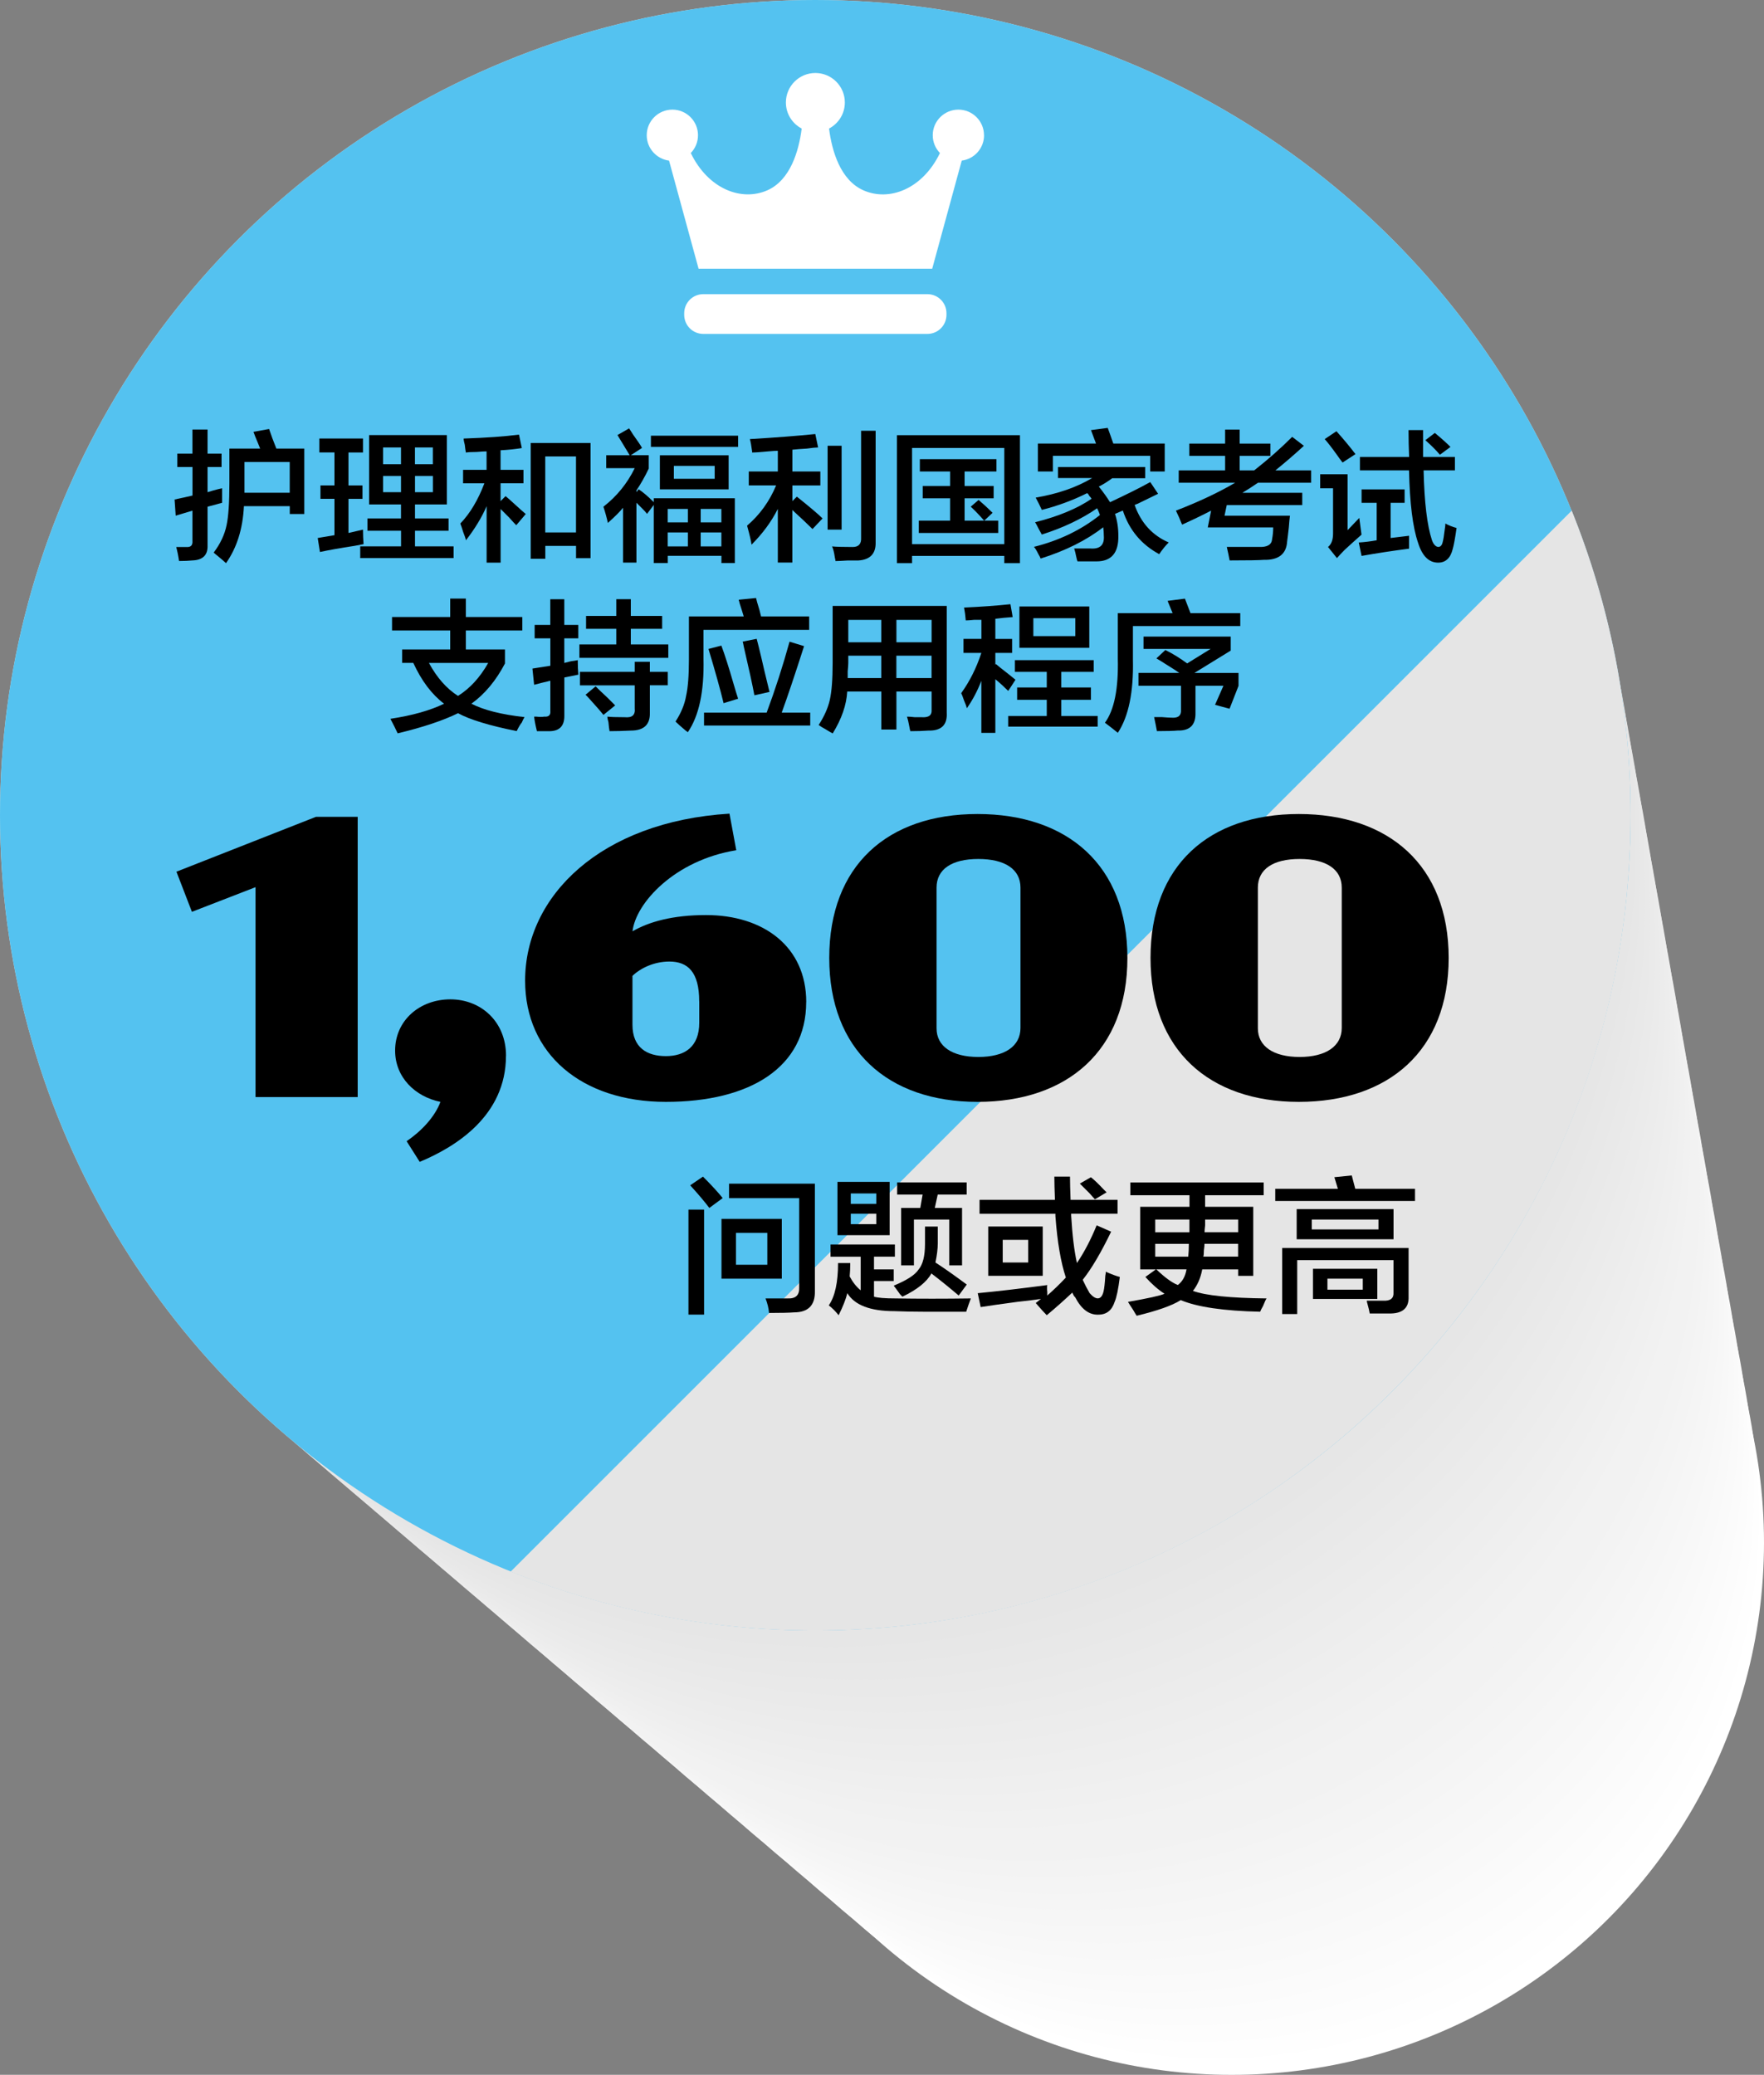 <?xml version="1.0" encoding="UTF-8"?>
<svg xmlns="http://www.w3.org/2000/svg" viewBox="0 0 332.74 391.4">
  <rect x="0" y="0" width="332.74" height="391.4" fill="#808080" stroke="none"/>
  <defs>
    <style>
      .cls-1 {
        fill: #f1f1f1;
      }

      .cls-2 {
        fill: #eaeaea;
      }

      .cls-3 {
        fill: #e6e6e6;
      }

      .cls-4 {
        fill: #efefef;
      }

      .cls-5 {
        fill: #f6f6f6;
      }

      .cls-6 {
        fill: #ebebeb;
      }

      .cls-7 {
        fill: #f4f4f4;
      }

      .cls-8 {
        fill: #e5e5e5;
      }

      .cls-9 {
        isolation: isolate;
      }

      .cls-10 {
        mix-blend-mode: multiply;
      }

      .cls-11 {
        fill: #54c2f0;
      }

      .cls-12 {
        fill: #e7e7e7;
      }

      .cls-13 {
        fill: #fff;
      }

      .cls-14 {
        fill: #f9f9f9;
      }

      .cls-15 {
        fill: #f0f0f0;
      }

      .cls-16 {
        fill: #fafafa;
      }

      .cls-17 {
        fill: #e9e9e9;
      }

      .cls-18 {
        fill: #f8f8f8;
      }

      .cls-19 {
        fill: #f7f7f7;
      }

      .cls-20 {
        fill: #fefefe;
      }

      .cls-21 {
        fill: #f2f2f2;
      }

      .cls-22 {
        fill: #f5f5f5;
      }

      .cls-23 {
        fill: #f3f3f3;
      }

      .cls-24 {
        fill: #fbfbfb;
      }

      .cls-25 {
        fill: #fcfcfc;
      }

      .cls-26 {
        fill: #ededed;
      }

      .cls-27 {
        fill: #eee;
      }

      .cls-28 {
        fill: #e8e8e8;
      }

      .cls-29 {
        fill: #ececec;
      }

      .cls-30 {
        fill: #fdfdfd;
      }
    </style>
  </defs>
  <g class="cls-9">
    <g id="Layer_2" data-name="Layer 2">
      <g id="_レイヤー_1" data-name="レイヤー 1">
        <g>
          <g>
            <circle class="cls-13" cx="232.32" cy="290.99" r="100.42"/>
            <circle class="cls-20" cx="229.42" cy="285.91" r="102.39"/>
            <circle class="cls-30" cx="226.51" cy="280.83" r="104.37"/>
            <circle class="cls-25" cx="223.6" cy="275.74" r="106.35"/>
            <circle class="cls-24" cx="220.69" cy="270.66" r="108.32"/>
            <circle class="cls-16" cx="217.78" cy="265.58" r="110.3"/>
            <circle class="cls-14" cx="214.87" cy="260.5" r="112.28"/>
            <circle class="cls-18" cx="211.96" cy="255.42" r="114.25"/>
            <circle class="cls-19" cx="209.06" cy="250.34" r="116.23"/>
            <circle class="cls-5" cx="206.15" cy="245.26" r="118.21"/>
            <circle class="cls-22" cx="203.24" cy="240.17" r="120.18"/>
            <circle class="cls-7" cx="200.33" cy="235.09" r="122.16"/>
            <circle class="cls-23" cx="197.42" cy="230.01" r="124.14"/>
            <circle class="cls-21" cx="194.51" cy="224.93" r="126.12"/>
            <circle class="cls-21" cx="191.6" cy="219.85" r="128.09"/>
            <circle class="cls-1" cx="188.7" cy="214.77" r="130.07"/>
            <circle class="cls-15" cx="185.79" cy="209.69" r="132.05"/>
            <circle class="cls-4" cx="182.88" cy="204.61" r="134.02"/>
            <circle class="cls-27" cx="179.97" cy="199.52" r="136"/>
            <circle class="cls-26" cx="177.06" cy="194.44" r="137.98"/>
            <circle class="cls-29" cx="174.15" cy="189.36" r="139.95"/>
            <circle class="cls-6" cx="171.24" cy="184.28" r="141.93"/>
            <circle class="cls-2" cx="168.34" cy="179.2" r="143.91"/>
            <circle class="cls-17" cx="165.43" cy="174.12" r="145.88"/>
            <circle class="cls-28" cx="162.52" cy="169.04" r="147.86"/>
            <circle class="cls-12" cx="159.61" cy="163.96" r="149.84"/>
            <circle class="cls-3" cx="156.7" cy="158.87" r="151.82"/>
            <circle class="cls-8" cx="153.79" cy="153.79" r="153.79"/>
          </g>
          <circle class="cls-11" cx="153.79" cy="153.79" r="153.79"/>
          <g class="cls-10">
            <path class="cls-8" d="M96.32,296.48c17.76,7.16,37.15,11.11,57.47,11.11,84.94,0,153.79-68.86,153.79-153.79,0-20.32-3.95-39.72-11.11-57.47l-200.16,200.16Z"/>
          </g>
          <g>
            <path class="cls-13" d="M185.61,25.51c0-2.67-2.17-4.83-4.83-4.83s-4.84,2.16-4.84,4.83c0,1.31.52,2.49,1.36,3.36-3.29,6.81-9.57,9.19-14.44,7.03-4.34-1.92-5.94-7.4-6.48-11.65,1.77-.93,2.98-2.78,2.98-4.92,0-3.07-2.49-5.56-5.56-5.56s-5.56,2.49-5.56,5.56c0,2.14,1.21,3.99,2.98,4.92-.54,4.25-2.14,9.73-6.48,11.65-4.87,2.15-11.15-.23-14.44-7.03.84-.87,1.36-2.05,1.36-3.36,0-2.67-2.17-4.83-4.83-4.83-2.67,0-4.84,2.16-4.84,4.83,0,2.46,1.84,4.48,4.21,4.79l5.57,20.39h44.07l5.57-20.39c2.38-.31,4.21-2.33,4.21-4.79Z"/>
            <path class="cls-13" d="M178.53,59.39c0,1.99-1.61,3.6-3.6,3.6h-42.27c-1.99,0-3.6-1.61-3.6-3.6v-.3c0-1.99,1.61-3.6,3.6-3.6h42.27c1.99,0,3.6,1.61,3.6,3.6v.3Z"/>
          </g>
          <g>
            <path d="M33.45,88.1v-2.53h2.85v-4.54h2.85v4.54h2.64v2.53h-2.64v4.75c.21-.07.56-.17,1.05-.32.77-.21,1.33-.35,1.69-.42v2.74l-2.74.74v7.28c.07,1.83-.88,2.78-2.85,2.85-.7.07-1.55.11-2.53.11-.14-.99-.32-1.86-.53-2.64h1.9c.84.07,1.23-.32,1.16-1.16v-5.7l-3.16.95-.21-3.06c.14,0,.32-.03.53-.11.7-.14,1.65-.35,2.85-.63v-5.38h-2.85ZM42.63,106.24c-.28-.28-.81-.74-1.58-1.37-.35-.28-.6-.49-.74-.63,1.27-1.69,2.07-3.41,2.43-5.17.35-1.62.53-4.25.53-7.91v-6.54h5.8c-.07-.21-.21-.56-.42-1.05-.42-.98-.7-1.69-.84-2.11l2.95-.53c.14.42.35,1.02.63,1.79.35.91.6,1.55.74,1.9h5.27v12.34h-2.74v-1.48h-8.65c-.21,4.29-1.34,7.87-3.38,10.76ZM46.11,92.21v.74h8.54v-5.8h-8.54v5.06Z"/>
            <path d="M60.24,85.36v-2.64h8.23v2.64h-2.74v6.22h2.64v2.53h-2.64v6.43l2.74-.63c0,.99.04,1.9.11,2.74-.35.07-.91.18-1.69.32-2.74.42-4.92.81-6.54,1.16l-.42-2.64,3.16-.53v-6.86h-2.64v-2.53h2.64v-6.22h-2.85ZM69.31,100.12v-2.32h6.33v-2.64h-6.01v-13.08h14.66v13.08h-6.01v2.64h6.33v2.32h-6.33v2.95h7.28v2.21h-17.61v-2.21h7.7v-2.95h-6.33ZM72.26,84.41v3.16h3.38v-3.16h-3.38ZM72.26,89.79v3.06h3.38v-3.06h-3.38ZM81.65,84.41h-3.38v3.16h3.38v-3.16ZM78.28,89.79v3.06h3.38v-3.06h-3.38Z"/>
            <path d="M87.35,91.16v-2.53h4.43v-3.48c-.42,0-1.05.04-1.9.11-.91,0-1.58.04-2,.11-.07-.35-.14-.84-.21-1.48-.14-.49-.21-.88-.21-1.16,4.22-.14,7.7-.39,10.44-.74l.53,2.53c-1.27.21-2.6.35-4.01.42v3.69h4.32v2.53h-4.32v3.38l.95-.95c.42.35,1.05.91,1.9,1.69.84.77,1.48,1.34,1.9,1.69l-1.79,2.11c-.28-.28-.74-.77-1.37-1.48-.7-.7-1.23-1.23-1.58-1.58v10.12h-2.64v-10.65c-.91,2.11-2.21,4.25-3.9,6.43-.07-.35-.25-.88-.53-1.58-.21-.7-.39-1.23-.53-1.58,1.83-1.9,3.34-4.43,4.54-7.59h-4.01ZM100.11,105.4v-21.83h11.29v21.73h-2.74v-2.32h-5.8v2.43h-2.74ZM102.85,86.1v14.34h5.8v-14.34h-5.8Z"/>
            <path d="M114.66,98.65c-.21-.98-.49-2-.84-3.06,2.53-1.97,4.5-4.39,5.91-7.28h-5.38v-2.43h4.43c-.42-.7-1.12-1.86-2.11-3.48-.07-.14-.14-.25-.21-.32l2.21-1.27c.14.21.39.6.74,1.16.91,1.27,1.48,2.11,1.69,2.53l-2.11,1.37h3.38v2.53c-.7,1.48-1.48,2.85-2.32,4.11v.32l.42-.53c.84.56,1.79,1.37,2.85,2.43v-.74h15.29v12.23h-2.53v-1.37h-10.12v1.37h-2.64v-10.97l-1.27,1.69c-.21-.28-.53-.63-.95-1.05-.49-.49-.84-.84-1.05-1.05v11.29h-2.53v-10.34c-.56.7-1.51,1.65-2.85,2.85ZM122.78,84.3v-2.11h16.45v2.11h-16.45ZM124.47,92.32v-6.43h12.97v6.43h-12.97ZM125.95,96.01v2.53h3.8v-2.53h-3.8ZM125.95,100.44v2.64h3.8v-2.64h-3.8ZM127.11,87.89v2.43h7.7v-2.43h-7.7ZM136.07,96.01h-3.9v2.53h3.9v-2.53ZM132.17,100.44v2.64h3.9v-2.64h-3.9Z"/>
            <path d="M141.24,91.58v-2.64h5.48v-3.9c-.42,0-1.02.04-1.79.11-1.41.14-2.43.21-3.06.21v-.21c-.14-1.05-.28-1.83-.42-2.32,4.78-.28,8.89-.6,12.34-.95l.53,2.53c-.42,0-1.12.07-2.11.21-1.2.07-2.11.14-2.74.21v4.11h5.27v2.64h-5.27v2.95l.84-.84c2.46,1.97,4.08,3.34,4.85,4.11l-1.9,2c-.84-.84-2.11-2.04-3.8-3.59v9.91h-2.74v-10.12c-1.2,2.39-2.85,4.64-4.96,6.75-.07-.63-.35-1.83-.84-3.59,2.39-2.04,4.22-4.57,5.48-7.59h-5.17ZM156.11,99.91v-15.82h2.64v15.82h-2.64ZM157.59,105.82c0-.14-.04-.35-.11-.63-.14-.99-.32-1.69-.53-2.11.7.07,2,.11,3.9.11,1.12,0,1.65-.6,1.58-1.79v-20.14h2.74v20.99c.07,2.18-1.02,3.34-3.27,3.48h-2c-1.12.07-1.9.11-2.32.11Z"/>
            <path d="M169.19,106.24v-24.15h23.2v24.15h-2.95v-1.37h-17.4v1.37h-2.85ZM172.04,84.51v18.14h17.4v-18.14h-17.4ZM173.51,88.94v-2.32h14.45v2.32h-6.01v2.74h5.48v2.32h-5.48v4.22h3.69c-.91-1.05-1.76-1.93-2.53-2.64l1.48-1.27c.91.77,1.79,1.58,2.64,2.43l-1.58,1.48h2.64v2.32h-14.98v-2.32h5.91v-4.22h-5.17v-2.32h5.17v-2.74h-5.7Z"/>
            <path d="M199.57,90.21v-2.11h16.45v2.11h-6.22c-.84.63-1.69,1.16-2.53,1.58.84,1.05,1.55,2.04,2.11,2.95,3.16-1.48,5.7-2.74,7.59-3.8l1.48,2.21c-.84.42-2.15,1.05-3.9,1.9.14-.07-.04,0-.53.21,1.2,3.38,3.34,5.73,6.43,7.07-.63.63-1.23,1.37-1.79,2.21-3.38-1.83-5.66-4.57-6.86-8.23l-1.48.63c.42,1.27.63,2.64.63,4.11.07,3.23-1.3,4.85-4.11,4.85h-3.59c-.07-.14-.14-.39-.21-.74-.14-.7-.28-1.27-.42-1.69h3.06c1.83.14,2.67-.67,2.53-2.43,0-.56-.04-1.09-.11-1.58-3.16,2.46-7.1,4.43-11.81,5.91-.07-.21-.21-.49-.42-.84-.35-.7-.63-1.16-.84-1.37,4.78-1.19,8.93-3.2,12.45-6.01-.14-.42-.32-.84-.53-1.27-2.95,2.04-6.43,3.69-10.44,4.96-.14-.28-.35-.67-.63-1.16-.28-.56-.49-.95-.63-1.16,4.43-1.12,7.98-2.6,10.65-4.43-.07-.14-.21-.32-.42-.53-.14-.28-.28-.46-.42-.53-2.67,1.34-5.52,2.39-8.54,3.16-.35-.77-.74-1.55-1.16-2.32,4.15-.7,7.7-1.93,10.65-3.69h-6.43ZM195.77,88.94v-5.27h10.97c-.07-.21-.18-.49-.32-.84-.28-.77-.49-1.33-.63-1.69l3.16-.42c.07.21.21.6.42,1.16.28.77.49,1.37.63,1.79h9.7v5.27h-2.74v-2.95h-18.35v2.95h-2.85Z"/>
            <path d="M231.94,105.71c-.14-.77-.32-1.62-.53-2.53h6.01c1.62.07,2.46-.42,2.53-1.48.14-.7.21-1.44.21-2.21h-12.34l.63-3.16c-1.76.91-3.59,1.79-5.48,2.64-.35-.91-.74-1.79-1.16-2.64,4.36-1.69,8.08-3.44,11.18-5.27h-10.65v-2.32h8.75v-2.74h-6.75v-2.32h6.75v-2.64h2.74v2.64h5.8v2.32h-5.8v2.74h2.74c2.6-2.04,4.99-4.15,7.17-6.33l2.21,1.69c-1.76,1.62-3.55,3.16-5.38,4.64h6.75v2.32h-10.02c-.91.63-1.9,1.27-2.95,1.9h11.29v2.32h-14.24l-.42,2h12.34c-.07.49-.14,1.23-.21,2.21-.14,1.27-.25,2.15-.32,2.64-.14,2.39-1.62,3.55-4.43,3.48-.84.07-2.99.11-6.43.11Z"/>
            <path d="M252.19,105.29l-1.69-2.11c.63-.49.95-1.33.95-2.53v-8.54h-2.43v-2.64h5.17v10.55l2.21-2.32.42,3.16c-1.27,1.13-2.32,2.07-3.16,2.85-.56.56-1.05,1.09-1.48,1.58ZM253.25,87.26c-.28-.35-.67-.88-1.16-1.58-.91-1.27-1.65-2.21-2.21-2.85l2.21-1.48c1.33,1.48,2.53,2.92,3.59,4.32l-2.43,1.58ZM256.83,94.85v-2.53h8.12v2.53h-2.64v6.64l3.48-.42v2.43c-3.23.42-6.22.88-8.96,1.37l-.53-2.53c1.12-.07,2.25-.21,3.38-.42v-7.07h-2.85ZM256.52,88.73v-2.53h9.28c-.07-1.69-.11-3.38-.11-5.06h2.74v5.06h6.01v2.53h-5.91c.14,6.05.67,10.44,1.58,13.18.28.77.67,1.2,1.16,1.27.42,0,.7-.28.84-.84.14-.49.28-1.33.42-2.53.07-.42.11-.77.11-1.05.63.35,1.33.63,2.11.84-.28,1.97-.53,3.31-.74,4.01-.42,1.69-1.34,2.53-2.74,2.53-1.76,0-3.02-1.27-3.8-3.8-.99-2.88-1.55-7.42-1.69-13.61h-9.28ZM271.6,85.78c-.7-.84-1.62-1.76-2.74-2.74l1.79-1.37c1.27,1.05,2.25,1.93,2.95,2.64l-2,1.48Z"/>
            <path d="M97.47,137.92c-5.2-1.05-8.9-2.18-11.07-3.38-2.88,1.41-6.68,2.67-11.39,3.8-.35-.77-.81-1.69-1.37-2.74,4.15-.63,7.52-1.58,10.12-2.85-2.32-1.76-4.25-4.32-5.8-7.7h-2.11v-2.53h9.07v-3.59h-10.97v-2.53h10.97v-3.48h2.95v3.48h10.65v2.53h-10.65v3.59h7.38v2.64c-1.69,3.23-3.8,5.77-6.33,7.59,2.32,1.2,5.66,2.04,10.02,2.53-.14.21-.32.56-.53,1.05-.21.21-.53.74-.95,1.58ZM92.09,125.06h-11.18c1.48,2.74,3.3,4.82,5.48,6.22,2.25-1.41,4.15-3.48,5.7-6.22Z"/>
            <path d="M100.85,120.42v-2.53h2.95v-4.85h2.64v4.85h2.64v2.53h-2.64v4.64c.28-.07.7-.17,1.27-.32.56-.07.98-.14,1.27-.21,0,1.05.04,1.97.11,2.74l-2.64.53v7.28c0,1.83-.88,2.78-2.64,2.85h-2.53c-.28-1.13-.46-2.04-.53-2.74h.42c.63.07,1.12.07,1.48,0,.84.07,1.23-.28,1.16-1.05v-5.7c-.14,0-.32.04-.53.11-.63.14-1.48.35-2.53.63l-.32-3.06,3.38-.53v-5.17h-2.95ZM110.55,118.62v-2.43h5.7v-3.16h2.74v3.16h5.91v2.43h-5.91v2.95h7.07v2.53h-16.77v-2.53h6.96v-2.95h-5.7ZM109.39,129.27v-2.53h10.34v-1.9h2.85v1.9h3.38v2.53h-3.38v5.17c.07,2.25-1.12,3.38-3.59,3.38-1.41.07-2.74.11-4.01.11-.07-.35-.14-.91-.21-1.69-.14-.49-.21-.84-.21-1.05.56.07,1.65.11,3.27.11,1.41.14,2.04-.42,1.9-1.69v-4.32h-10.34ZM113.82,134.86c-.49-.63-1.48-1.76-2.95-3.38.14.14,0,0-.42-.42l1.9-1.58c.49.49,1.23,1.2,2.21,2.11.7.7,1.2,1.2,1.48,1.48l-2.21,1.79Z"/>
            <path d="M129.74,138.13c-.07-.07-.21-.18-.42-.32-.91-.77-1.55-1.34-1.9-1.69,1.05-1.62,1.72-3.23,2-4.85.35-1.55.53-3.83.53-6.86v-8.12h10.34c-.07-.21-.18-.56-.32-1.05-.35-1.05-.56-1.76-.63-2.11l3.27-.32c.07.35.28,1.09.63,2.21.14.56.25.99.32,1.27h9.07v2.53h-19.93v5.48c.14,6.12-.84,10.72-2.95,13.82ZM132.8,136.87v-2.43h11.81c1.62-4.36,3.06-8.82,4.32-13.39l2.74.84c-1.69,5.27-3.09,9.46-4.22,12.55h5.38v2.43h-20.04ZM136.49,132.65c-.63-2.6-1.58-6.01-2.85-10.23l2.43-.63c.63,1.69,1.41,4.11,2.32,7.28.35,1.2.63,2.11.84,2.74l-2.74.84ZM142.3,131.17c-.35-1.9-1.02-4.96-2-9.18-.07-.42-.14-.74-.21-.95l2.64-.53c.21.77.49,1.9.84,3.38.28,1.27.81,3.48,1.58,6.64l-2.85.63Z"/>
            <path d="M157.06,138.35c-.28-.14-.7-.39-1.27-.74-.63-.35-1.09-.63-1.37-.84,1.05-1.62,1.76-3.2,2.11-4.75.35-1.55.53-3.87.53-6.96v-10.76h21.52v20.14c.14,2.32-1.02,3.44-3.48,3.38-.91.07-2.04.11-3.38.11-.07-.21-.14-.53-.21-.95-.14-.77-.28-1.37-.42-1.79.35,0,.84.03,1.48.11h1.37c1.27.07,1.86-.39,1.79-1.37v-3.48h-6.64v7.17h-2.85v-7.17h-6.43c-.14,2.53-1.05,5.17-2.74,7.91ZM160.01,125.06c0,.35-.04.88-.11,1.58v1.27h6.33v-4.22h-6.22v1.37ZM160.01,116.94v4.22h6.22v-4.22h-6.22ZM175.73,116.94h-6.64v4.22h6.64v-4.22ZM169.08,123.69v4.22h6.64v-4.22h-6.64Z"/>
            <path d="M181.74,123.16v-2.64h3.38v-3.59h-1.37c-.7.07-1.23.11-1.58.11-.07-.91-.18-1.72-.32-2.43,3.16-.14,6.08-.35,8.75-.63l.42,2.43c-1.12.07-2.21.18-3.27.32v3.8h3.16v2.64h-3.16v2.21l.11-.11c.49.42,1.2.99,2.11,1.69.7.56,1.23.99,1.58,1.27l-1.37,2.11c-.77-.77-1.58-1.51-2.43-2.21v10.12h-2.64v-9.81c-.77,1.97-1.69,3.69-2.74,5.17-.07-.35-.25-.84-.53-1.48-.21-.63-.39-1.09-.53-1.37,1.62-2.25,2.88-4.78,3.8-7.59h-3.38ZM191.44,126.74v-2.21h14.87v2.21h-6.12v2.95h5.59v2.32h-5.59v3.06h6.86v2h-16.88v-2h7.28v-3.06h-5.59v-2.32h5.59v-2.95h-6.01ZM192.29,122.21v-7.8h13.18v7.8h-13.18ZM194.92,116.62v3.38h7.91v-3.38h-7.91Z"/>
            <path d="M210.85,138.24c-.77-.63-1.58-1.27-2.43-1.9,1.76-2.39,2.57-6.43,2.43-12.13v-8.54h10.34l-.95-2.32,3.27-.42,1.05,2.74h9.39v2.43h-20.25v6.33c.14,6.12-.81,10.72-2.85,13.82ZM218.23,137.92c-.14-.77-.32-1.65-.53-2.64h1.48c.84.07,1.48.11,1.9.11,1.2.07,1.76-.42,1.69-1.48v-4.54h-8.02v-2.43h7.7c-.49-.35-1.2-.81-2.11-1.37-.99-.63-1.72-1.09-2.21-1.37l1.69-1.58c1.41.7,2.78,1.55,4.11,2.53l4.43-2.74h-12.66v-2.32h16.45v2.64l-6.86,4.22h8.33v2.43l-1.69,4.32-2.74-.74,1.58-3.59h-5.27v5.06c.07,2.32-1.05,3.44-3.38,3.38-.7.07-2,.11-3.9.11Z"/>
          </g>
          <g>
            <path d="M67.47,154.09v52.87h-19.27v-39.6l-12,4.65-2.92-7.57,26.32-10.35h7.88Z"/>
            <path d="M95.44,199.16c0,11.32-9.45,17.17-16.27,20.02l-2.47-3.9c2.77-1.88,5.32-4.57,6.38-7.42-4.8-.98-8.55-4.65-8.55-9.67,0-5.7,4.65-9.67,10.42-9.67s10.5,4.2,10.5,10.65Z"/>
            <path d="M152.07,189.04c0,12.3-10.57,18.82-26.47,18.82s-26.55-9.07-26.55-22.87c0-15.97,14.25-30,38.55-31.5l1.28,6.9c-11.62,1.88-18.97,9.97-19.57,15.3,3.08-1.8,7.58-3.07,13.87-3.07,10.8,0,18.9,5.92,18.9,16.42ZM131.89,188.89c0-5.55-2.17-7.5-5.62-7.5-2.85,0-5.4,1.2-6.97,2.7v9.22c0,4.35,2.78,5.92,6.3,5.92s6.3-1.73,6.3-6.3v-4.05Z"/>
            <path d="M156.42,180.71c0-17.47,11.02-27.15,27.97-27.15s28.27,9.67,28.27,27.15-11.33,27.15-28.27,27.15-27.97-9.82-27.97-27.15ZM192.49,193.91v-26.47c0-3.45-2.92-5.4-7.95-5.4s-7.88,1.95-7.88,5.4v26.55c0,3.38,2.92,5.4,7.88,5.4s7.95-2.02,7.95-5.47Z"/>
            <path d="M217.02,180.71c0-17.47,11.03-27.15,27.97-27.15s28.27,9.67,28.27,27.15-11.32,27.15-28.27,27.15-27.97-9.82-27.97-27.15ZM253.09,193.91v-26.47c0-3.45-2.92-5.4-7.95-5.4s-7.87,1.95-7.87,5.4v26.55c0,3.38,2.92,5.4,7.87,5.4s7.95-2.02,7.95-5.47Z"/>
          </g>
          <g>
            <path d="M129.86,247.99v-19.8h2.95v19.8h-2.95ZM133.8,227.87c-.88-1.17-2.08-2.59-3.61-4.27l2.41-1.64c1.6,1.6,2.84,2.95,3.72,4.05l-2.52,1.86ZM136.09,241.21v-11.27h11.38v11.27h-11.38ZM145.06,247.67c-.07-.88-.29-1.79-.66-2.73h4.16c1.53.07,2.26-.62,2.19-2.08v-16.84h-13.23v-2.73h16.19v20.23c.07,2.7-1.24,4.05-3.94,4.05-.88.07-2.44.11-4.7.11ZM138.83,232.57v6.02h5.91v-6.02h-5.91Z"/>
            <path d="M156.66,237.06v-2.3h12.14v2.3h-3.94v2.41h3.72v2.19h-3.72v2.95c.73.22,2.08.33,4.05.33,4.45.07,9.19.07,14.22,0-.07.22-.22.62-.44,1.2-.22.66-.37,1.09-.44,1.31h-7.98c-1.97,0-3.83-.04-5.58-.11-4.52,0-7.48-1.13-8.86-3.39-.29,1.17-.84,2.55-1.64,4.16-.58-.73-1.2-1.35-1.86-1.86,1.17-1.68,1.75-4.34,1.75-7.98h2.3c0,.95-.04,1.79-.11,2.52.58,1.09,1.27,1.97,2.08,2.62v-6.34h-5.69ZM157.97,233.01v-10.06h9.84v10.06h-9.84ZM160.48,225.14v1.97h4.81v-1.97h-4.81ZM160.48,228.96v1.97h4.81v-1.97h-4.81ZM180.83,244.39c-1.61-1.38-3.32-2.77-5.14-4.16-.88,1.6-2.7,3.06-5.47,4.38-.07-.07-.22-.22-.44-.44-.51-.73-.91-1.27-1.2-1.64,2.48-1.02,4.05-2.04,4.7-3.06.8-.95,1.2-2.55,1.2-4.81v-3.28h2.41v3.17c0,1.02-.15,2.23-.44,3.61,1.68,1.09,3.64,2.48,5.91,4.16l-1.53,2.08ZM169.23,225.35v-2.3h13.12v2.3h-5.47l-.55,2.52h5.14v10.83h-2.41v-8.64h-6.67v8.64h-2.41v-10.83h3.61l.44-2.52h-4.81Z"/>
            <path d="M184.77,228.96v-2.62h14.22c-.07-1.82-.11-3.28-.11-4.38h2.95c0,1.09.04,2.55.11,4.38h8.86v2.62h-8.75v.33c.22,3.72.58,6.71,1.09,8.97,1.38-2.04,2.62-4.41,3.72-7.11l2.73,1.2c-1.9,3.94-3.68,6.96-5.36,9.08.44.95.88,1.79,1.31,2.52.58.66,1.09.98,1.53.98.51,0,.88-.44,1.09-1.31.14-.58.25-1.57.33-2.95.07-.36.11-.62.11-.77.07,0,.14.04.22.11,1.02.44,1.82.73,2.41.88-.29,2.33-.62,3.9-.98,4.7-.51,1.6-1.53,2.41-3.06,2.41-1.75.07-3.21-1.02-4.38-3.28-.07-.07-.15-.15-.22-.22-.07-.15-.18-.36-.33-.66-1.46,1.38-3.06,2.81-4.81,4.27-.51-.51-1.2-1.28-2.08-2.3l.98-.77c-1.02.15-2.52.33-4.48.55-3.28.44-5.58.77-6.89.98l-.55-2.62c3.79-.36,8.17-.88,13.12-1.53-.07.29-.07.73,0,1.31v.66c1.24-1.09,2.41-2.22,3.5-3.39-.95-2.84-1.61-6.71-1.97-11.59v-.44h-14.33ZM186.41,240.67v-9.3h10.28v9.3h-10.28ZM189.14,233.89v4.27h4.81v-4.27h-4.81ZM206.53,226.23c-.22-.22-.55-.58-.98-1.09-.8-.8-1.42-1.42-1.86-1.86l2.08-1.2c.58.44,1.38,1.2,2.41,2.3.22.22.4.4.55.55l-2.19,1.31Z"/>
            <path d="M233.55,240.67v-1.2h-6.78c-.29,1.6-.88,2.95-1.75,4.05,2.41.88,7.04,1.35,13.89,1.42-.15.22-.37.69-.66,1.42-.29.51-.48.88-.55,1.09-6.86-.15-11.85-.88-14.98-2.19-1.61,1.02-4.38,2-8.31,2.95-.15-.22-.37-.58-.66-1.09-.44-.66-.77-1.17-.98-1.53,3.79-.66,6.09-1.17,6.89-1.53-1.24-.8-2.44-1.86-3.61-3.17l1.97-1.42h-2.95v-11.81h9.3v-2.19h-11.16v-2.41h25.16v2.41h-11.05v2.19h9.08v13.02h-2.84ZM217.91,230.06v2.41h6.45v-2.41h-6.45ZM224.14,237.06c.07-.73.11-1.53.11-2.41h-6.34v2.41h6.23ZM218.12,239.46c1.6,1.53,2.95,2.52,4.05,2.95.88-.66,1.42-1.64,1.64-2.95h-5.69ZM227.2,234.65c0,.29-.04.69-.11,1.2,0,.58-.04.98-.11,1.2h6.56v-2.41h-6.34ZM233.55,230.06h-6.23v1.09c-.07.58-.11,1.02-.11,1.31h6.34v-2.41Z"/>
            <path d="M240.55,226.56v-2.3h11.81l-.66-2.19,3.28-.33c.22.8.44,1.64.66,2.52h11.27v2.3h-26.36ZM241.86,247.89v-12.47h23.84v9.19c.07,2.04-1.02,3.1-3.28,3.17h-4.05c-.07-.44-.22-1.06-.44-1.86-.07-.22-.11-.4-.11-.55h3.06c1.38.07,2.04-.44,1.97-1.53v-6.12h-18.16v10.17h-2.84ZM244.59,233.78v-5.69h18.27v5.69h-18.27ZM247.44,230.06v1.86h12.58v-1.86h-12.58ZM247.66,245.04v-5.69h12.14v5.69h-12.14ZM250.39,241.21v2.08h6.67v-2.08h-6.67Z"/>
          </g>
        </g>
      </g>
    </g>
  </g>
</svg>